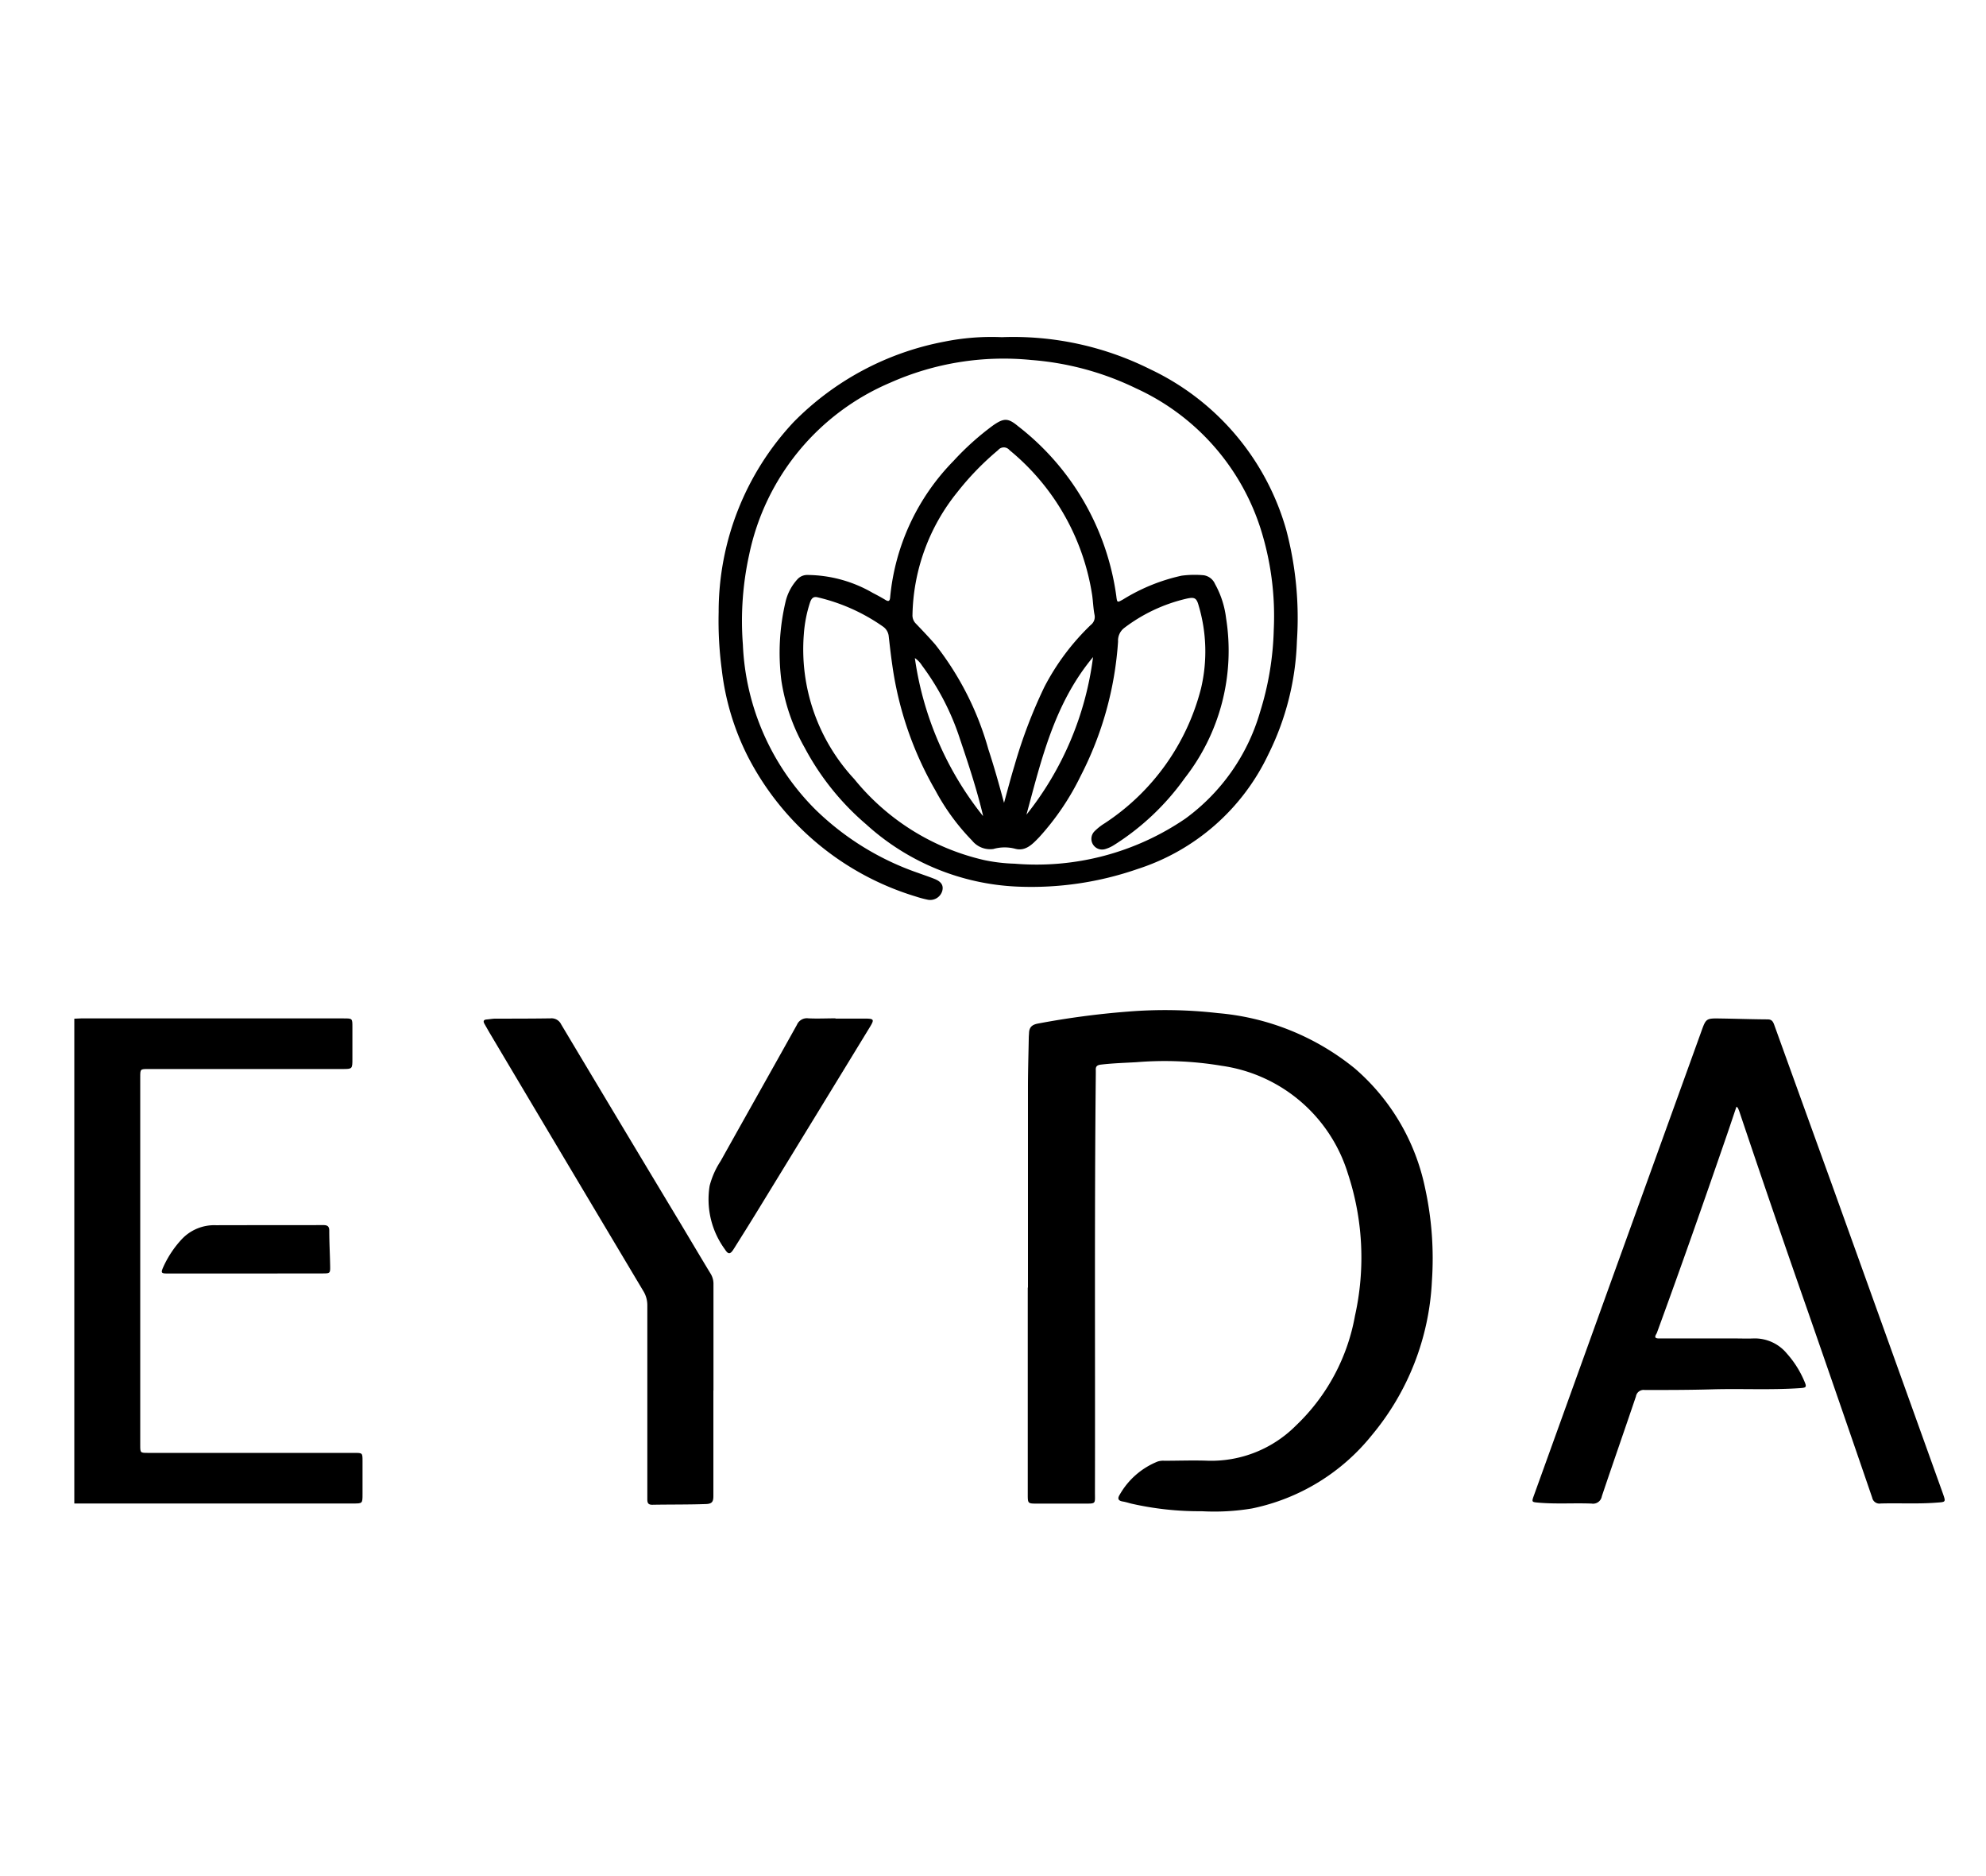<?xml version="1.0" encoding="UTF-8"?> <svg xmlns="http://www.w3.org/2000/svg" width="72" height="68" viewBox="0 0 72 68"><rect width="72" height="68" fill="#fff"></rect><g><path d="M2.694,36.923c.08,0,.161-.01.241-.01h9.527c.313,0,.314,0,.314.309V38.37c0,.377,0,.377-.367.377H5.379c-.295,0-.295,0-.295.3V52.375c0,.285,0,.286.286.286h7.473c.3,0,.3,0,.3.3v1.189c0,.344,0,.345-.338.345q-2.88,0-5.76,0l-4.351,0Z"></path><path d="M36.321,12.221a11.093,11.093,0,0,1,5.37,1.159,9.215,9.215,0,0,1,4.94,5.826,12.466,12.466,0,0,1,.387,4.026,9.894,9.894,0,0,1-1.033,4.105,7.932,7.932,0,0,1-4.741,4.16,11.744,11.744,0,0,1-4.352.639A8.7,8.7,0,0,1,31.4,29.877,9.522,9.522,0,0,1,29.172,27.1a7.05,7.05,0,0,1-.845-2.438,8.036,8.036,0,0,1,.149-2.837,1.829,1.829,0,0,1,.434-.829.476.476,0,0,1,.355-.156,4.791,4.791,0,0,1,2.379.652c.155.079.309.163.458.253.106.065.153.048.168-.079a8.14,8.14,0,0,1,2.3-4.961,9.877,9.877,0,0,1,1.437-1.289c.387-.267.538-.271.9.03a9.4,9.4,0,0,1,3.562,6.15c.032.258.033.251.252.128a6.786,6.786,0,0,1,2.116-.858,3.594,3.594,0,0,1,.8-.016.532.532,0,0,1,.413.319,3.362,3.362,0,0,1,.4,1.237,7.5,7.5,0,0,1-1.5,5.8,9.116,9.116,0,0,1-2.576,2.432,1.259,1.259,0,0,1-.311.139.388.388,0,0,1-.389-.64,2.02,2.02,0,0,1,.38-.3,8.3,8.3,0,0,0,3.488-4.887,5.827,5.827,0,0,0-.082-2.985c-.08-.3-.154-.331-.453-.264a5.939,5.939,0,0,0-2.258,1.066.576.576,0,0,0-.215.485,12.408,12.408,0,0,1-1.354,4.868,9.4,9.4,0,0,1-1.507,2.227c-.235.244-.488.516-.861.419a1.493,1.493,0,0,0-.8.006.839.839,0,0,1-.772-.307,7.989,7.989,0,0,1-1.327-1.814,12.544,12.544,0,0,1-1.563-4.537c-.051-.345-.089-.691-.129-1.037a.487.487,0,0,0-.213-.369,6.814,6.814,0,0,0-2.375-1.06c-.161-.037-.219.061-.264.181a4.776,4.776,0,0,0-.227,1.161,6.9,6.9,0,0,0,1.828,5.247,8.512,8.512,0,0,0,4.7,2.935,6.106,6.106,0,0,0,1.116.133,9.571,9.571,0,0,0,6.186-1.632,7.289,7.289,0,0,0,2.707-3.856,10.847,10.847,0,0,0,.5-3,10.474,10.474,0,0,0-.481-3.666,8.407,8.407,0,0,0-4.512-5.075,10.525,10.525,0,0,0-3.8-1.028,10.109,10.109,0,0,0-5.109.822A8.691,8.691,0,0,0,27.161,20.1a11.173,11.173,0,0,0-.229,3.26,8.984,8.984,0,0,0,2.626,5.979,9.994,9.994,0,0,0,3.725,2.3c.2.073.405.141.6.219.247.1.332.239.276.44a.456.456,0,0,1-.519.314,3.749,3.749,0,0,1-.428-.114,10.152,10.152,0,0,1-6.1-5.078,9.33,9.33,0,0,1-.947-3.164,13.348,13.348,0,0,1-.111-2.066,10.056,10.056,0,0,1,2.719-6.893,10.375,10.375,0,0,1,5.46-2.913A8.65,8.65,0,0,1,36.321,12.221ZM36.4,29.1c.13-.469.244-.909.377-1.344A18.031,18.031,0,0,1,37.862,24.9a8.589,8.589,0,0,1,1.682-2.248.365.365,0,0,0,.137-.367c-.045-.229-.052-.465-.084-.7a8.448,8.448,0,0,0-3-5.271.265.265,0,0,0-.411,0A10.168,10.168,0,0,0,34.7,17.847a7.283,7.283,0,0,0-1.619,4.437.419.419,0,0,0,.126.322c.237.247.473.495.7.755a10.888,10.888,0,0,1,1.926,3.8C36.04,27.79,36.219,28.428,36.4,29.1Zm-.763.474c0-.025-.007-.049-.013-.073-.221-.92-.518-1.816-.82-2.711a9.18,9.18,0,0,0-1.378-2.668.9.9,0,0,0-.259-.27A11.8,11.8,0,0,0,35.634,29.573Zm3.994-5.763c-1.412,1.692-1.874,3.722-2.419,5.719A11.486,11.486,0,0,0,39.628,23.81Z"></path><path d="M37.267,46.67q0-3.615,0-7.23c0-.61.019-1.221.03-1.831,0-.054.007-.107.009-.161.006-.213.108-.309.327-.349a30.039,30.039,0,0,1,3.246-.432,16.742,16.742,0,0,1,3.275.054,9.081,9.081,0,0,1,4.965,2.007,7.807,7.807,0,0,1,2.545,4.331,11.958,11.958,0,0,1,.248,3.376,9.406,9.406,0,0,1-2.176,5.582,7.512,7.512,0,0,1-4.346,2.658,8.251,8.251,0,0,1-1.825.1,11.07,11.07,0,0,1-2.553-.276c-.1-.026-.207-.06-.313-.077-.178-.031-.186-.122-.1-.255a2.764,2.764,0,0,1,1.371-1.193.668.668,0,0,1,.239-.028c.537,0,1.074-.021,1.611,0a4.335,4.335,0,0,0,3.162-1.275,7.249,7.249,0,0,0,2.14-3.975,9.7,9.7,0,0,0-.256-5.159,5.608,5.608,0,0,0-4.577-3.907A12.5,12.5,0,0,0,41.2,38.5c-.428.024-.857.037-1.284.087-.135.015-.2.062-.189.2,0,.046,0,.094,0,.141-.052,5.054-.019,10.109-.031,15.163,0,.431.052.408-.418.408H37.6c-.34,0-.34,0-.34-.35V46.67Z"></path><path d="M62.953,40.113c-.111.328-.218.65-.328.971-.827,2.4-1.667,4.8-2.543,7.189a.4.4,0,0,1-.032.074c-.082.133-.036.167.108.166.913,0,1.826,0,2.739,0,.222,0,.444.009.665,0a1.507,1.507,0,0,1,1.223.552,3.578,3.578,0,0,1,.63,1c.093.213.071.234-.159.249-1.066.073-2.134.013-3.2.044-.812.023-1.624.024-2.437.022a.282.282,0,0,0-.31.234c-.408,1.208-.83,2.41-1.236,3.618a.323.323,0,0,1-.373.266c-.644-.025-1.288.023-1.932-.034-.234-.021-.244-.022-.162-.249q1.406-3.9,2.812-7.8,1.626-4.5,3.254-9.009c.177-.491.173-.5.7-.49.571.008,1.141.029,1.711.032.161,0,.2.091.244.211q1.038,2.878,2.079,5.754,2.013,5.6,4.021,11.192l.007.019c.115.331.114.315-.242.341-.671.051-1.342.011-2.012.03a.267.267,0,0,1-.306-.212q-1.155-3.369-2.325-6.733-1.274-3.637-2.5-7.289C63.023,40.212,63.022,40.154,62.953,40.113Z"></path><path d="M25.863,50.4c0,1.275,0,2.55,0,3.826,0,.2-.047.281-.266.289-.651.023-1.3.014-1.953.026-.151,0-.176-.075-.176-.2,0-.671,0-1.342,0-2.013,0-1.672,0-3.343,0-5.014a.982.982,0,0,0-.15-.528q-2.78-4.659-5.552-9.323c-.068-.115-.134-.233-.2-.349-.053-.092-.044-.153.078-.163.107-.008.213-.029.32-.03.664,0,1.329,0,1.994-.01a.385.385,0,0,1,.385.216q2.184,3.655,4.378,7.3c.348.582.693,1.165,1.045,1.745a.692.692,0,0,1,.1.379q0,1.923,0,3.846Z"></path><path d="M30.288,36.919c.369,0,.738,0,1.107,0,.285.005.3.041.16.277Q29.53,40.513,27.5,43.826c-.294.481-.594.958-.894,1.436-.13.208-.2.218-.327.019a3.062,3.062,0,0,1-.552-2.3,3.012,3.012,0,0,1,.4-.9c.919-1.647,1.847-3.288,2.764-4.935a.393.393,0,0,1,.413-.236c.328.017.658,0,.987,0Z"></path><path d="M8.9,46.159H6.077c-.236,0-.251-.024-.156-.238a3.728,3.728,0,0,1,.652-.987,1.613,1.613,0,0,1,1.259-.525c1.3-.005,2.591,0,3.886-.005.148,0,.218.04.219.2,0,.423.024.845.032,1.267.006.282,0,.284-.274.285Z"></path></g></svg> 